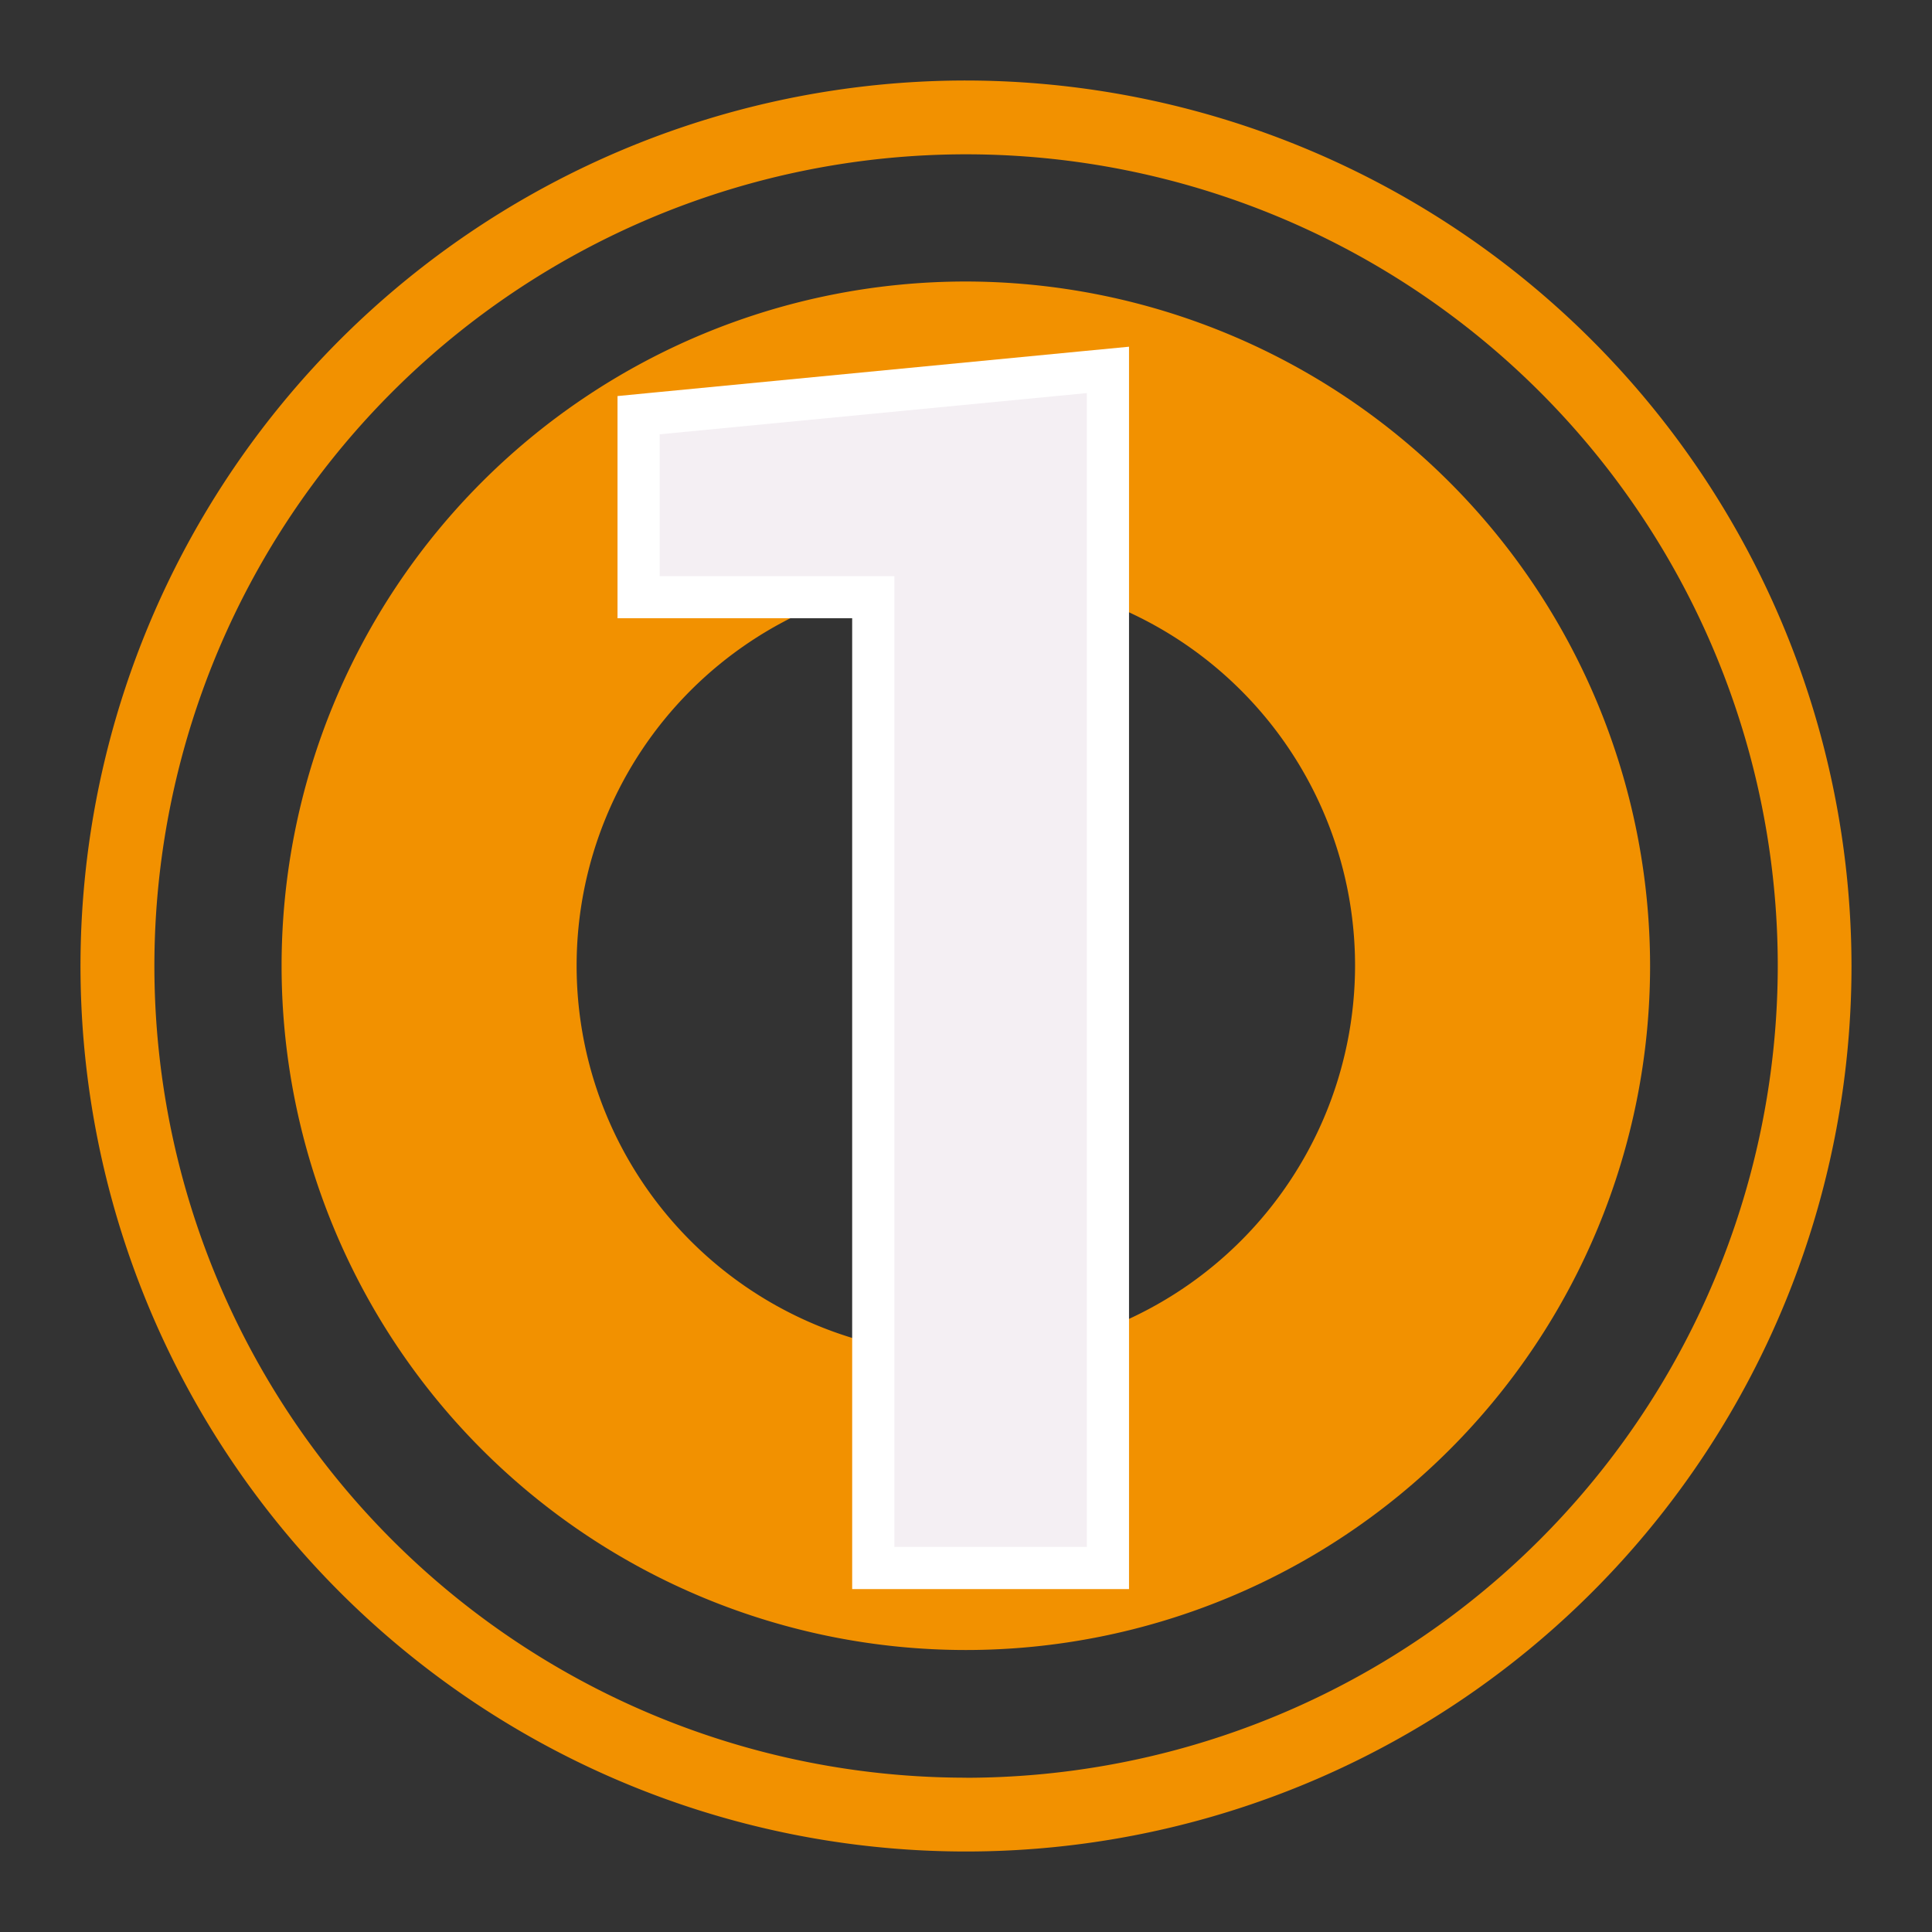 <?xml version="1.0" encoding="UTF-8" standalone="no"?>
<svg
   xmlns:dc="http://purl.org/dc/elements/1.1/"
   xmlns:cc="http://creativecommons.org/ns#"
   xmlns:rdf="http://www.w3.org/1999/02/22-rdf-syntax-ns#"
   xmlns:svg="http://www.w3.org/2000/svg"
   xmlns="http://www.w3.org/2000/svg"
   xmlns:sodipodi="http://sodipodi.sourceforge.net/DTD/sodipodi-0.dtd"
   xmlns:inkscape="http://www.inkscape.org/namespaces/inkscape"
   id="Слой_1"
   data-name="Слой 1"
   viewBox="0 0 24 24"
   version="1.1"
   sodipodi:docname="pad_number.svg"
   inkscape:version="1.0.1 (c497b03c, 2020-09-10)"
   inkscape:export-filename="/Users/jeff/kicad_dev/kicad/bitmaps_png/png_26/pad_number.png"
   inkscape:export-xdpi="96"
   inkscape:export-ydpi="96">
  <rect x="0" y="0" width="24" height="24" fill="#333333" stroke="none"/>
  <sodipodi:namedview
     pagecolor="#ffffff"
     bordercolor="#666666"
     borderopacity="1"
     objecttolerance="10"
     gridtolerance="10"
     guidetolerance="10"
     inkscape:pageopacity="0"
     inkscape:pageshadow="2"
     inkscape:window-width="1280"
     inkscape:window-height="715"
     id="namedview30"
     showgrid="true"
     inkscape:zoom="20.070778"
     inkscape:cx="12.132848"
     inkscape:cy="12.895868"
     inkscape:window-x="0"
     inkscape:window-y="23"
     inkscape:window-maximized="0"
     inkscape:document-rotation="0"
     inkscape:current-layer="Слой_1">
    <inkscape:grid
       type="xygrid"
       id="grid_kicad"
       spacingx="0.5"
       spacingy="0.5"
       color="#9999ff"
       opacity="0.13"
       empspacing="2" />
  </sodipodi:namedview>
  <defs
     id="defs26109">
    <style
       id="style26107">.cls-1{fill:#f29100;}.cls-2{fill:#F4EFF3;}.cls-3{fill:#fff;}.cls-4{fill:#f2647e;}.cls-5{fill:#545454;}</style>
  </defs>
  <title
     id="title26111">pad_number</title>
  <path
     class="cls-1"
     d="M 12.001,1 A 11,11 0 1 0 23,12 11.013,11.013 0 0 0 12.001,1 Z m 0,21.083 A 10.083,10.083 0 1 1 22.084,12 10.095,10.095 0 0 1 12.001,22.084 Z"
     id="path26113"
     style="stroke-width:1;fill:#f29100;fill-opacity:1" />
  <path
     class="cls-1"
     d="m 11.998,3.497 a 8.5,8.5 0 1 0 8.5,8.5 8.509,8.509 0 0 0 -8.5,-8.5 z m 0,13.334 a 4.835,4.835 0 1 1 4.835,-4.835 4.84,4.84 0 0 1 -4.835,4.835 z"
     id="path26115"
     style="opacity:1;stroke-width:1" />
  <polygon
     class="cls-2"
     points="7.615,4.967 13.184,4.429 13.184,18.642 10.399,18.642 10.399,7.126 7.615,7.126 "
     id="polygon26117"
     transform="matrix(1.047,0,0,1.047,-0.042,-0.043)"
     style="stroke-width:0.955" />
  <path
     class="cls-3"
     d="M 13.501,4.883 V 19.216 H 11.11 V 7.157 H 8.195 V 5.395 L 13.501,4.883 M 14.025,4.307 13.451,4.362 8.145,4.874 7.671,4.92 V 7.68 h 2.915 v 12.06 h 3.439 z"
     id="path26119"
     style="stroke-width:1" />
</svg>
